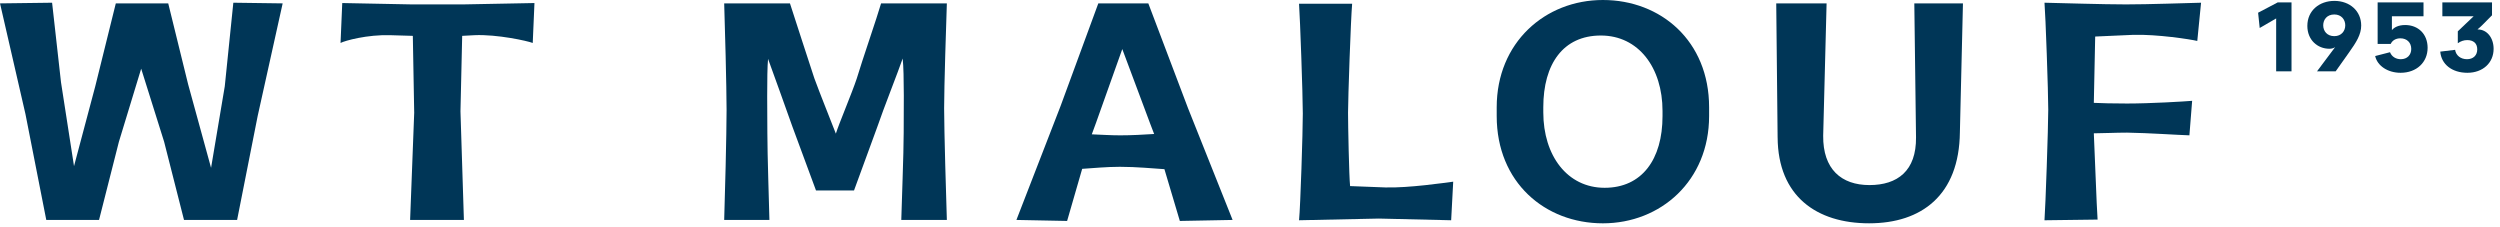 <?xml version="1.0" encoding="UTF-8"?> <svg xmlns="http://www.w3.org/2000/svg" width="198" height="18" viewBox="0 0 198 18" fill="none"><g clip-path="url(#clip0_1_97)"><path d="M178.842 1.007L180.398 0.188H181.488V5.648H180.272V1.46L178.968 2.216L178.842 1.007Z" fill="#003657"></path><path d="M184.884 0.071C186.108 0.071 187.007 0.874 187.007 2.021C187.007 2.739 186.612 3.355 186.036 4.166L184.985 5.648H183.508L184.946 3.729C184.827 3.815 184.677 3.861 184.488 3.861C183.555 3.861 182.742 3.175 182.742 2.051C182.742 0.834 183.698 0.071 184.882 0.071H184.884ZM184.876 2.863C185.444 2.863 185.745 2.449 185.745 2.005C185.745 1.56 185.444 1.146 184.876 1.146C184.307 1.146 183.999 1.544 183.999 2.005C183.999 2.465 184.307 2.863 184.876 2.863Z" fill="#003657"></path><path d="M188.112 4.439L189.289 4.135C189.423 4.486 189.755 4.689 190.142 4.689C190.655 4.689 190.971 4.345 190.971 3.877C190.971 3.37 190.624 3.035 190.11 3.035C189.755 3.035 189.471 3.198 189.344 3.479H188.309V0.188H191.942V1.288H189.439V2.388C189.605 2.177 189.945 1.982 190.49 1.982C191.524 1.982 192.267 2.7 192.267 3.785C192.267 4.939 191.39 5.765 190.126 5.765C189.115 5.765 188.287 5.219 188.113 4.439H188.112Z" fill="#003657"></path><path d="M193.268 4.088L194.445 3.947C194.508 4.392 194.887 4.689 195.385 4.689C195.882 4.689 196.198 4.384 196.198 3.908C196.198 3.432 195.898 3.175 195.4 3.175C195.14 3.175 194.887 3.261 194.658 3.425V2.481L195.914 1.287H193.435V0.188H197.367V1.21L196.633 1.951C196.451 2.138 196.325 2.24 196.238 2.302V2.333H196.246C196.957 2.333 197.494 2.981 197.494 3.869C197.494 4.977 196.641 5.765 195.416 5.765C194.192 5.765 193.348 5.086 193.269 4.088H193.268Z" fill="#003657"></path><path d="M2.009 9.004L0.001 0.268L4.126 0.215L4.831 6.512L5.862 13.158L7.545 6.834L9.172 0.268H13.324L14.899 6.673L16.716 13.292L17.802 6.834L18.48 0.215L22.387 0.268L20.407 9.191L18.779 17.418H14.573L12.999 11.228L11.181 5.44L9.417 11.228L7.844 17.418H3.665L2.01 9.003L2.009 9.004Z" fill="#003657"></path><path d="M32.804 8.897L32.696 2.84L30.905 2.787C29.087 2.733 27.323 3.216 26.971 3.403L27.106 0.241L32.56 0.348H36.739L42.329 0.241L42.193 3.403C41.787 3.243 39.372 2.707 37.581 2.787L36.605 2.84L36.469 8.817L36.741 17.419H32.481L32.806 8.897H32.804Z" fill="#003657"></path><path d="M64.628 15.087L62.756 10.023C62.294 8.683 61.182 5.655 60.83 4.663C60.721 5.762 60.775 9.46 60.775 10.532C60.775 12.194 60.911 16.213 60.938 17.419H57.356C57.41 15.864 57.545 10.559 57.545 8.71C57.545 6.995 57.41 1.796 57.356 0.268H62.565C63.216 2.251 63.84 4.234 64.492 6.19C65.034 7.664 65.631 9.111 66.2 10.585C66.418 9.861 67.475 7.369 67.856 6.217C68.263 4.85 69.484 1.313 69.782 0.267H74.991C74.937 1.794 74.775 6.886 74.775 8.574C74.775 10.261 74.937 15.863 74.991 17.417H71.382C71.409 16.211 71.572 12.165 71.572 10.503C71.572 9.377 71.626 5.733 71.491 4.635C71.166 5.599 69.945 8.681 69.483 10.048L67.638 15.086H64.626L64.628 15.087Z" fill="#003657"></path><path d="M80.5 17.419L84.001 8.389L86.986 0.269H90.947L94.094 8.576L97.622 17.419L93.443 17.499L92.222 13.398C91.327 13.345 90.051 13.211 88.694 13.211C87.636 13.211 86.551 13.318 85.709 13.372L84.515 17.499L80.5 17.419ZM86.795 9.755L86.47 10.639C87.202 10.666 87.935 10.719 88.722 10.719C89.617 10.719 90.567 10.666 91.408 10.612L91.11 9.835L88.885 3.886L86.795 9.755Z" fill="#003657"></path><path d="M103.182 8.977C103.182 7.53 102.965 1.42 102.884 0.294H107.09C106.981 1.527 106.765 7.824 106.765 8.923C106.765 9.915 106.846 13.988 106.927 14.738L109.721 14.845C111.567 14.898 114.469 14.469 115.094 14.389L114.932 17.444L109.207 17.31L102.885 17.444C102.993 16.372 103.183 10.424 103.183 8.976L103.182 8.977Z" fill="#003657"></path><path d="M118.539 9.192V8.495C118.539 3.377 122.365 0 126.95 0C131.535 0 135.361 3.242 135.361 8.495V9.192C135.361 14.31 131.535 17.687 126.95 17.687C122.365 17.687 118.539 14.445 118.539 9.192ZM131.672 9.192V8.789C131.672 5.359 129.772 2.813 126.787 2.813C123.802 2.813 122.229 5.065 122.229 8.494V8.896C122.229 12.327 124.129 14.873 127.086 14.873C130.044 14.873 131.672 12.621 131.672 9.192Z" fill="#003657"></path><path d="M140.787 10.88L140.678 0.268H144.666L144.396 10.746C144.368 13.399 145.833 14.658 148.059 14.658C150.284 14.658 151.776 13.532 151.749 10.88L151.614 0.268H155.466L155.223 10.477C155.168 15.462 152.183 17.686 148.032 17.686C143.88 17.686 140.815 15.543 140.788 10.88H140.787Z" fill="#003657"></path><path d="M162.222 8.71C162.222 7.263 162.005 1.153 161.924 0.215C163.145 0.242 166.617 0.349 168.381 0.349C170.145 0.349 173.211 0.242 174.324 0.215L174.025 3.243C173.455 3.109 170.851 2.707 168.951 2.76L165.939 2.894L165.831 8.146C166.292 8.173 167.458 8.199 168.463 8.199C170.308 8.199 172.994 8.039 173.618 7.985L173.401 10.718C172.478 10.692 170.199 10.531 168.463 10.504C167.568 10.504 166.482 10.558 165.831 10.558C165.912 12.166 166.048 16.292 166.129 17.391L161.923 17.445C162.004 16.399 162.221 10.049 162.221 8.709L162.222 8.71Z" fill="#003657"></path></g><defs><clipPath id="clip0_1_97"><rect width="197.49" height="17.686" fill="white"></rect></clipPath></defs></svg> 